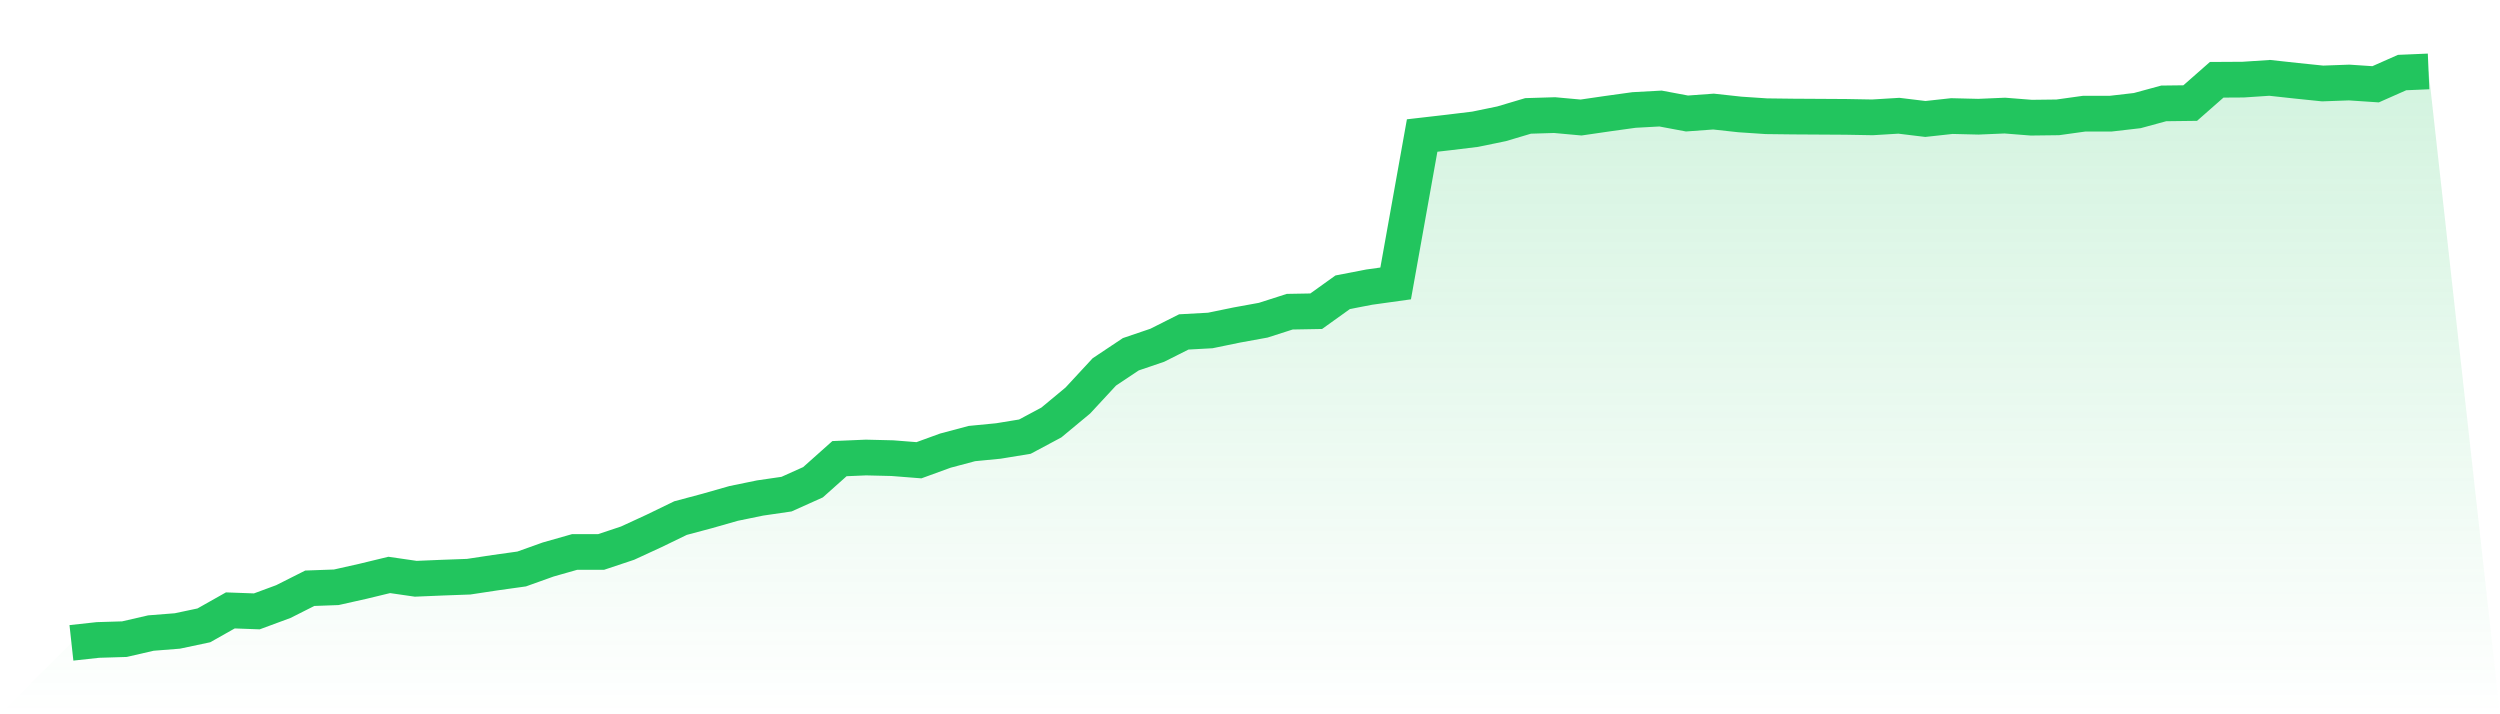 <svg viewBox="0 0 140 40" xmlns="http://www.w3.org/2000/svg">
<defs>
<linearGradient id="gradient" x1="0" x2="0" y1="0" y2="1">
<stop offset="0%" stop-color="#22c55e" stop-opacity="0.2"/>
<stop offset="100%" stop-color="#22c55e" stop-opacity="0"/>
</linearGradient>
</defs>
<path d="M4,36 L4,36 L5.483,35.838 L6.966,35.793 L8.449,35.451 L9.933,35.334 L11.416,35.02 L12.899,34.183 L14.382,34.237 L15.865,33.689 L17.348,32.942 L18.831,32.888 L20.315,32.555 L21.798,32.196 L23.281,32.411 L24.764,32.349 L26.247,32.295 L27.73,32.07 L29.213,31.863 L30.697,31.332 L32.18,30.91 L33.663,30.91 L35.146,30.415 L36.629,29.731 L38.112,29.012 L39.596,28.616 L41.079,28.193 L42.562,27.888 L44.045,27.672 L45.528,27.006 L47.011,25.684 L48.494,25.621 L49.978,25.657 L51.461,25.774 L52.944,25.234 L54.427,24.839 L55.91,24.695 L57.393,24.452 L58.876,23.66 L60.36,22.428 L61.843,20.827 L63.326,19.838 L64.809,19.334 L66.292,18.588 L67.775,18.507 L69.258,18.201 L70.742,17.931 L72.225,17.455 L73.708,17.428 L75.191,16.366 L76.674,16.079 L78.157,15.872 L79.64,7.589 L81.124,7.418 L82.607,7.238 L84.09,6.932 L85.573,6.491 L87.056,6.446 L88.539,6.581 L90.022,6.365 L91.506,6.159 L92.989,6.078 L94.472,6.356 L95.955,6.248 L97.438,6.41 L98.921,6.509 L100.404,6.527 L101.888,6.536 L103.371,6.545 L104.854,6.572 L106.337,6.482 L107.82,6.662 L109.303,6.5 L110.787,6.536 L112.27,6.473 L113.753,6.59 L115.236,6.572 L116.719,6.365 L118.202,6.365 L119.685,6.194 L121.169,5.79 L122.652,5.772 L124.135,4.468 L125.618,4.459 L127.101,4.36 L128.584,4.522 L130.067,4.675 L131.551,4.621 L133.034,4.72 L134.517,4.063 L136,4 L140,40 L0,40 z" fill="url(#gradient)"/>
<path d="M4,36 L4,36 L5.483,35.838 L6.966,35.793 L8.449,35.451 L9.933,35.334 L11.416,35.02 L12.899,34.183 L14.382,34.237 L15.865,33.689 L17.348,32.942 L18.831,32.888 L20.315,32.555 L21.798,32.196 L23.281,32.411 L24.764,32.349 L26.247,32.295 L27.73,32.07 L29.213,31.863 L30.697,31.332 L32.18,30.91 L33.663,30.91 L35.146,30.415 L36.629,29.731 L38.112,29.012 L39.596,28.616 L41.079,28.193 L42.562,27.888 L44.045,27.672 L45.528,27.006 L47.011,25.684 L48.494,25.621 L49.978,25.657 L51.461,25.774 L52.944,25.234 L54.427,24.839 L55.91,24.695 L57.393,24.452 L58.876,23.66 L60.36,22.428 L61.843,20.827 L63.326,19.838 L64.809,19.334 L66.292,18.588 L67.775,18.507 L69.258,18.201 L70.742,17.931 L72.225,17.455 L73.708,17.428 L75.191,16.366 L76.674,16.079 L78.157,15.872 L79.64,7.589 L81.124,7.418 L82.607,7.238 L84.09,6.932 L85.573,6.491 L87.056,6.446 L88.539,6.581 L90.022,6.365 L91.506,6.159 L92.989,6.078 L94.472,6.356 L95.955,6.248 L97.438,6.41 L98.921,6.509 L100.404,6.527 L101.888,6.536 L103.371,6.545 L104.854,6.572 L106.337,6.482 L107.82,6.662 L109.303,6.5 L110.787,6.536 L112.27,6.473 L113.753,6.59 L115.236,6.572 L116.719,6.365 L118.202,6.365 L119.685,6.194 L121.169,5.79 L122.652,5.772 L124.135,4.468 L125.618,4.459 L127.101,4.36 L128.584,4.522 L130.067,4.675 L131.551,4.621 L133.034,4.72 L134.517,4.063 L136,4" fill="none" stroke="#22c55e" stroke-width="2"/>
</svg>